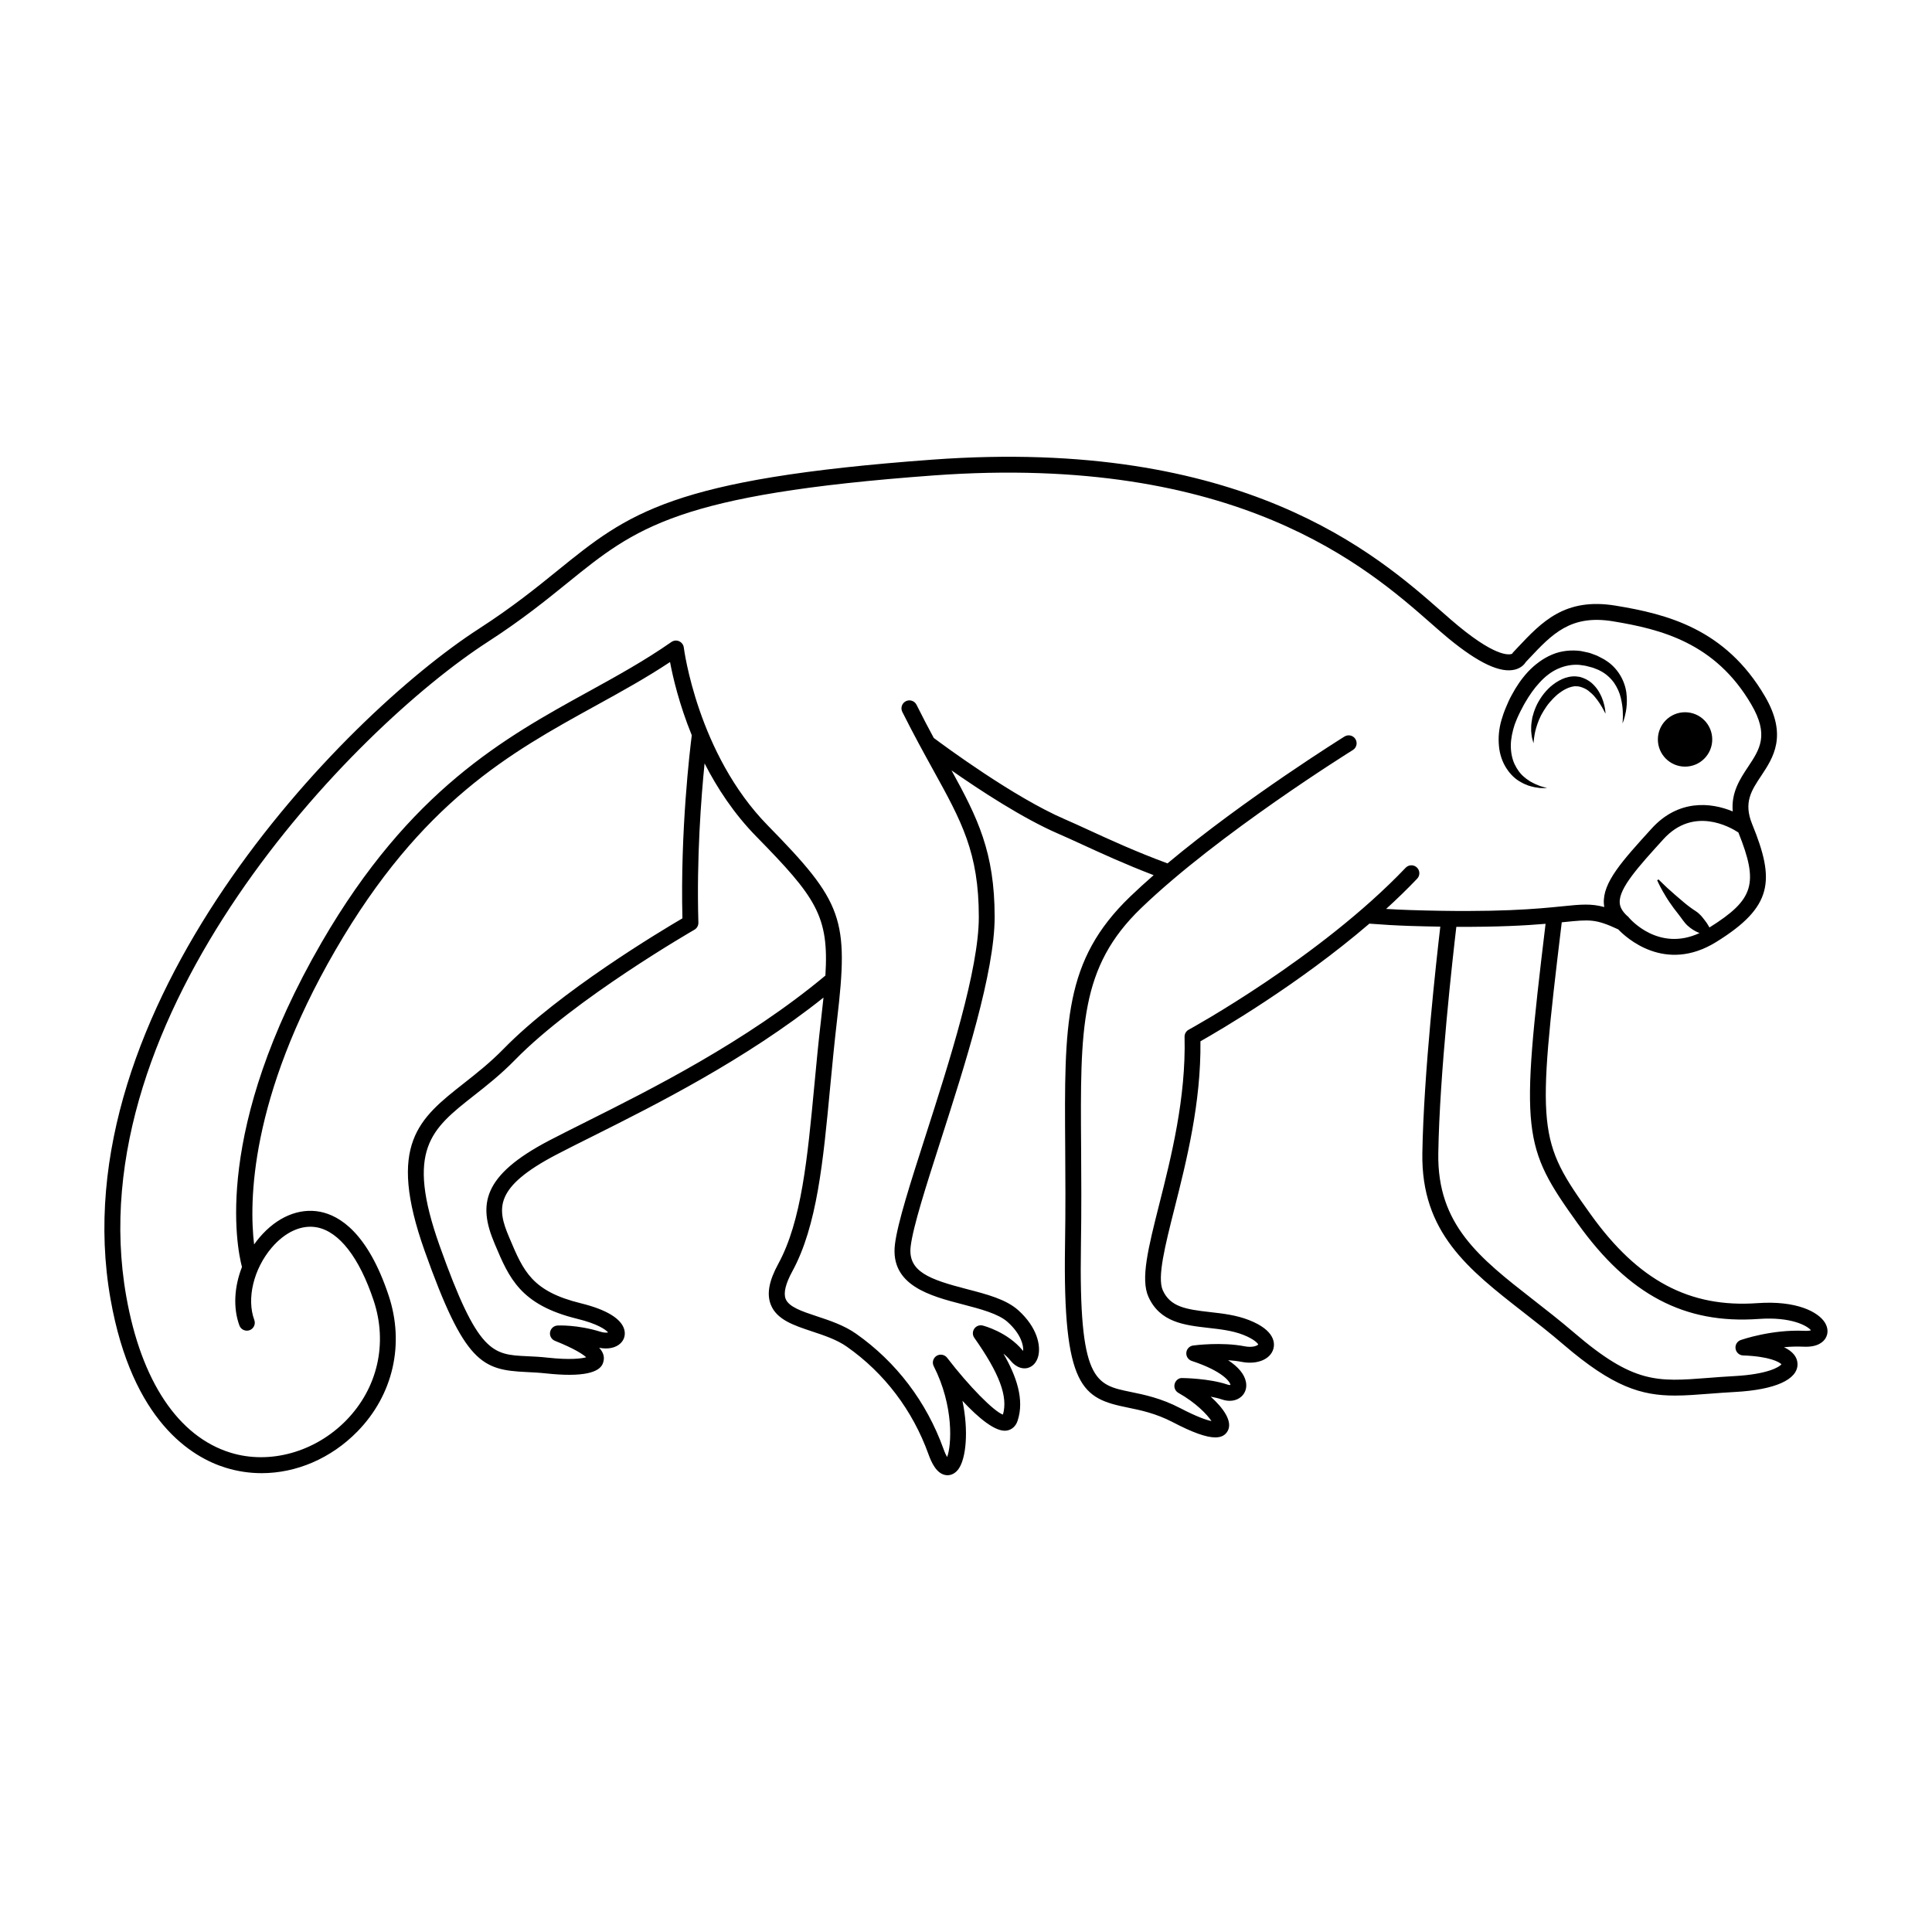 <?xml version="1.0" encoding="UTF-8"?>
<!-- Uploaded to: SVG Repo, www.svgrepo.com, Generator: SVG Repo Mixer Tools -->
<svg fill="#000000" width="800px" height="800px" version="1.1" viewBox="144 144 512 512" xmlns="http://www.w3.org/2000/svg">
 <g>
  <path d="m627.62 494.51c-1.762-2.84-7.512-5.906-17.887-5.164-17.965 1.281-31.594-5.965-44.168-23.496-14.035-19.582-14.379-21.949-7.684-77.43 0.23-0.023 0.473-0.051 0.707-0.07 6.762-0.684 8.273-0.84 14.258 1.945 1.996 2.09 12.352 11.777 25.965 3.344 15.086-9.344 15.625-16.309 9.543-31.199-2.348-5.75-0.246-8.902 2.414-12.891 3.133-4.727 7.047-10.617 0.953-21.023-10.469-17.891-25.926-21.781-39.578-24.023-13.43-2.207-19.555 4.301-26.035 11.191l-1.25 1.336-0.074 0.191c-0.324 0.191-3.481 1.559-14.188-7.238-1.367-1.113-2.867-2.438-4.609-3.969-17.078-15.008-52.613-46.234-134.95-40.199-69.258 5.074-80.523 14.203-99.191 29.32-5.621 4.555-11.996 9.723-20.914 15.48-36.301 23.453-111.26 100.77-97.633 177.7 5.75 32.434 21.582 41.898 30.516 44.652 3.113 0.961 6.316 1.438 9.516 1.438 9.199 0 18.375-3.883 25.398-11.059 9.465-9.684 12.555-23.164 8.258-36.051-5.492-16.48-12.914-21.145-18.172-22.168-5.598-1.074-11.445 1.406-16.043 6.82-0.516 0.59-0.977 1.219-1.43 1.848-1.324-11.109-1.254-38.652 21.543-77.984 22.816-39.363 46.305-52.301 69.023-64.816 6.82-3.758 13.305-7.332 19.66-11.547 0.75 4.016 2.43 11.215 5.762 19.406-0.492 3.844-3.055 25.156-2.481 48.516-5.812 3.402-32.57 19.422-47.332 34.531-3.594 3.68-7.144 6.473-10.578 9.18-11.879 9.344-20.469 16.105-10.395 44.438 10.602 29.816 15.215 31.527 26.973 32.086 1.629 0.082 3.305 0.156 5.195 0.363 2.422 0.258 4.453 0.371 6.168 0.371 8.156 0 8.805-2.59 9.043-3.551 0.316-1.23-0.039-2.418-1.137-3.621 2.277 0.473 4.383 0.051 5.652-1.168 0.996-0.953 1.367-2.281 1.004-3.641-0.781-2.902-4.75-5.316-11.488-6.969-12.973-3.18-15.215-8.473-18.918-17.25l-0.145-0.344c-3.184-7.535-4.027-13.125 12.574-21.816 2.867-1.496 6.254-3.188 9.84-4.977 16.207-8.117 40.211-20.121 60.93-36.633-0.176 1.715-0.371 3.523-0.605 5.481-0.715 6.07-1.285 12.047-1.824 17.828-1.82 19.285-3.394 35.945-9.539 47.223-2.488 4.555-3.117 8-1.996 10.852 1.57 3.984 6.106 5.481 10.898 7.074 3.234 1.074 6.578 2.176 9.266 4.066 9.957 6.996 17.434 16.859 21.625 28.504 0.797 2.207 2.137 5.176 4.606 5.523 0.145 0.02 0.293 0.031 0.434 0.031 1.113 0 2.168-0.59 2.934-1.672 1.961-2.754 2.715-9.969 1.023-18.055 4.258 4.566 8.812 8.383 11.766 7.891 1.34-0.227 2.379-1.16 2.848-2.59 1.879-5.629-0.328-11.863-3.754-17.801 0.664 0.527 1.305 1.152 1.879 1.848 1.789 2.168 3.547 2.168 4.43 1.98 1.406-0.316 2.465-1.438 2.906-3.098 0.734-2.785-0.207-7.656-5.273-12.223-3.219-2.891-8.281-4.223-13.637-5.606-9.809-2.551-15.703-4.586-14.883-11.336 0.645-5.273 4.027-15.816 7.941-28.016 6.379-19.863 14.312-44.594 14.312-59.258 0-17.195-4.504-26.258-11.43-38.855 7.41 5.184 18.887 12.727 28.348 16.809 1.859 0.801 3.941 1.762 6.254 2.82 5.16 2.371 11.426 5.25 18.965 8.137-2.188 1.91-4.281 3.82-6.246 5.707-17.543 16.898-17.426 33.469-17.191 66.504 0.055 7.598 0.109 16.207-0.047 25.871-0.605 37.891 4.637 40.57 16.555 43 3.496 0.719 7.461 1.527 12 3.883 5.199 2.715 8.848 4.035 11.273 4.035 1.594 0 2.664-0.578 3.293-1.734 1.34-2.481-1.109-6-4.516-9.062 1.062 0.195 2.117 0.441 3.059 0.766 1.895 0.641 3.777 0.352 5.027-0.754 1.113-0.973 1.566-2.43 1.238-3.977-0.406-2.004-2.031-3.945-4.711-5.699 1.203 0.082 2.414 0.215 3.578 0.441 4.07 0.797 7.602-0.641 8.41-3.414 0.406-1.387 0.578-4.914-6.465-7.664-3.391-1.328-6.934-1.734-10.352-2.117-6.449-0.73-10.5-1.395-12.48-5.773-1.527-3.394 0.621-11.863 3.098-21.688 3.16-12.504 7.07-27.996 6.879-44.301 5.012-2.836 25.93-15.012 44.77-31.176 3.508 0.281 7.09 0.484 10.656 0.605 2.902 0.09 5.613 0.156 8.141 0.191-1.004 8.566-4.422 39.02-4.758 60.07-0.328 20.98 12.207 30.754 26.707 42.066 3.508 2.727 7.125 5.551 10.77 8.68 13 11.141 20.512 13.453 29.469 13.453 2.816 0 5.762-0.227 9.074-0.484 2.121-0.168 4.398-0.332 6.902-0.473 10.535-0.578 16.539-3.266 16.504-7.379-0.023-1.859-1.266-3.375-3.582-4.481 1.648-0.156 3.394-0.215 5.168-0.137 3.84 0.188 5.316-1.34 5.856-2.273 0.738-1.234 0.664-2.734-0.188-4.109zm-30.598-104.72c-0.215-0.395-0.465-0.805-0.762-1.254-0.273-0.402-0.605-0.801-0.941-1.238-0.328-0.434-0.711-0.852-1.152-1.238-0.438-0.395-0.969-0.715-1.48-1.059-0.52-0.359-1.027-0.727-1.527-1.125-1.008-0.777-1.93-1.641-2.856-2.398-0.469-0.379-0.883-0.785-1.301-1.148-0.406-0.363-0.812-0.699-1.164-1.031-1.402-1.316-2.316-2.242-2.316-2.242l-0.352 0.238s0.52 1.219 1.496 2.938c0.508 0.855 1.078 1.867 1.785 2.883 0.707 1.027 1.477 2.106 2.316 3.129 0.832 1.027 1.531 2.215 2.453 3.055 0.926 0.84 1.934 1.465 2.887 1.855 0.109 0.047 0.195 0.066 0.309 0.105-10.812 5.043-18.363-3.641-18.691-4.031l-0.297-0.363-0.121-0.055c-1.742-1.578-2.019-2.801-2.066-3.594-0.227-3.828 4.984-9.559 11.582-16.82 7.961-8.762 17.629-3.258 19.863-1.785 5.445 13.555 4.156 17.773-7.664 25.18zm-297.59 51.449c-3.606 1.809-7.008 3.5-9.91 5.019-17.793 9.32-18.793 17.012-14.496 27.18l0.141 0.344c3.773 8.953 6.762 16.02 21.789 19.711 5.356 1.309 7.543 2.84 8.203 3.621-0.395 0.082-1.082 0.102-2.051-0.195-6.09-1.898-11.156-1.652-11.367-1.641-0.984 0.059-1.797 0.785-1.965 1.762-0.168 0.977 0.379 1.93 1.293 2.293 5.324 2.137 7.453 3.602 8.277 4.359-1.301 0.363-4.379 0.734-10.176 0.105-2.016-0.227-3.844-0.316-5.453-0.383-9.211-0.434-13.02-0.621-23.219-29.301-9.055-25.477-2.242-30.84 9.039-39.727 3.375-2.644 7.203-5.656 10.988-9.539 15.852-16.227 47.184-34.273 47.5-34.457 0.672-0.383 1.078-1.109 1.055-1.883-0.504-17.062 0.734-33.172 1.641-42.199 3.352 6.57 7.805 13.348 13.707 19.371 15.824 16.141 19.297 21.078 18.312 36.855-21.023 17.543-46.43 30.258-63.309 38.703zm211.91-56.367c2.84-2.59 5.602-5.266 8.219-8.012 0.801-0.836 0.77-2.172-0.074-2.969-0.84-0.801-2.172-0.766-2.973 0.07-22.707 23.836-57.148 42.734-57.496 42.918-0.695 0.371-1.117 1.113-1.098 1.898 0.406 16.199-3.547 31.859-6.727 44.438-2.887 11.453-4.977 19.73-2.852 24.445 3.059 6.793 9.551 7.516 15.84 8.238 3.148 0.352 6.414 0.719 9.297 1.848 3.133 1.23 3.914 2.402 3.965 2.539-0.172 0.316-1.492 0.906-3.566 0.504-6.172-1.211-13.375-0.258-13.68-0.215-0.969 0.125-1.723 0.918-1.809 1.891-0.09 0.984 0.508 1.891 1.438 2.195 8.273 2.727 10.148 5.551 10.262 6.359-0.141 0.031-0.414 0.039-0.812-0.102-4.836-1.633-11.648-1.723-11.934-1.723-0.961-0.082-1.805 0.629-2.051 1.566-0.246 0.926 0.168 1.898 1.004 2.371 4.594 2.578 7.621 5.727 8.758 7.465-1.27-0.258-3.742-1.062-8.305-3.438-5.062-2.637-9.516-3.543-13.094-4.281-9.457-1.93-13.77-2.816-13.195-38.809 0.156-9.715 0.098-18.355 0.047-25.965-0.227-31.832-0.336-47.801 15.898-63.441 20.48-19.723 55.762-41.68 56.121-41.902 0.984-0.613 1.293-1.91 0.676-2.898-0.605-0.992-1.906-1.285-2.891-0.68-0.309 0.195-26.348 16.41-46.914 33.621-8.363-3.098-15.277-6.262-20.863-8.836-2.348-1.078-4.453-2.047-6.348-2.863-13.492-5.812-31.957-19.469-34.723-21.539-1.457-2.691-2.984-5.602-4.578-8.801-0.523-1.039-1.785-1.457-2.82-0.941-1.043 0.523-1.461 1.785-0.945 2.828 3.004 5.996 5.758 10.992 8.188 15.395 7.535 13.648 12.09 21.891 12.09 38.965 0 14-7.828 38.387-14.113 57.969-3.984 12.418-7.43 23.125-8.117 28.793-1.32 10.891 9.395 13.68 18.008 15.91 4.629 1.211 9.422 2.457 11.875 4.676 3.617 3.25 4.223 6.309 4.098 7.648-0.031-0.031-0.066-0.07-0.102-0.105-4.066-4.934-10.348-6.555-10.609-6.621-0.855-0.215-1.75 0.117-2.246 0.848-0.5 0.73-0.492 1.684 0.012 2.402 6.66 9.457 8.961 15.566 7.586 20.348-2.394-0.828-9.012-7.527-14.793-15.062-0.672-0.855-1.875-1.074-2.797-0.504-0.918 0.59-1.246 1.773-0.75 2.734 5.387 10.605 4.727 21.008 3.547 24.086-0.25-0.434-0.586-1.102-0.961-2.156-4.488-12.469-12.496-23.023-23.164-30.527-3.188-2.242-6.996-3.5-10.363-4.613-3.996-1.328-7.453-2.469-8.305-4.625-0.609-1.559-0.02-4.016 1.773-7.301 6.555-12.035 8.168-29.086 10.027-48.836 0.551-5.758 1.113-11.699 1.82-17.738 3.16-26.875 1.613-31.211-18.379-51.605-18.586-18.969-22.199-46.848-22.227-47.125-0.09-0.73-0.559-1.367-1.23-1.668-0.676-0.309-1.457-0.23-2.062 0.195-7.055 4.926-14.332 8.934-22.035 13.18-22.133 12.191-47.223 26.016-70.629 66.383-28.797 49.676-22.539 80.75-21.137 86.066-2.051 5.246-2.387 10.852-0.676 15.508 0.402 1.082 1.613 1.641 2.707 1.238 1.082-0.402 1.641-1.613 1.238-2.695-2.086-5.637-0.195-13.512 4.59-19.148 3.586-4.211 7.969-6.191 12.043-5.402 5.879 1.145 11.199 8.02 14.984 19.355 3.793 11.375 1.074 23.262-7.273 31.797-8.219 8.402-20.258 11.77-30.66 8.551-13.836-4.273-23.645-18.965-27.609-41.367-13.289-74.891 60.188-150.48 95.734-173.46 9.109-5.883 15.574-11.129 21.281-15.75 18.027-14.594 28.91-23.41 96.855-28.395 80.574-5.898 115.21 24.547 131.87 39.172 1.773 1.559 3.293 2.902 4.715 4.066 7.949 6.516 13.695 9.203 17.578 8.207 1.652-0.43 2.488-1.402 2.867-2.016l0.805-0.852c6.176-6.574 11.059-11.766 22.285-9.922 12.715 2.09 27.086 5.684 36.633 21.996 4.769 8.141 2.297 11.859-0.832 16.57-2.152 3.234-4.508 6.812-4.066 11.82-5.859-2.453-14.438-3.219-21.484 4.523-7.828 8.609-13.004 14.297-12.672 19.895 0.016 0.312 0.051 0.613 0.105 0.918-3.508-0.957-6.168-0.699-10.988-0.211-6.453 0.656-17.277 1.754-40.445 1.008-2.121-0.066-4.246-0.172-6.363-0.297zm110.82 111.81c-8.625-0.402-16.504 2.324-16.844 2.438-0.953 0.332-1.535 1.301-1.375 2.301 0.152 0.992 0.988 1.754 1.996 1.785 7.039 0.246 9.621 1.762 10.168 2.344-0.57 0.719-3.633 2.644-12.461 3.129-2.543 0.137-4.856 0.316-7.004 0.484-13.543 1.055-19.723 1.527-35.477-11.977-3.723-3.188-7.379-6.039-10.918-8.797-14.172-11.059-25.375-19.801-25.086-38.691 0.328-21.227 3.863-52.238 4.781-60.078 11.109 0.059 18.438-0.359 23.648-0.801-6.699 55.629-6.188 58.922 8.555 79.477 13.516 18.852 28.285 26.637 47.883 25.242 8.723-0.629 12.957 1.84 13.895 3.004-0.309 0.098-0.863 0.184-1.762 0.141z"/>
  <path d="m543.26 347.67c1.066 1.648 2.422 2.883 3.793 3.602 0.664 0.398 1.336 0.664 1.941 0.902 0.637 0.168 1.188 0.363 1.723 0.453 0.523 0.074 0.992 0.141 1.402 0.207 0.406 0.016 0.754 0.016 1.031 0.023h0.855s-0.289-0.082-0.816-0.242c-0.266-0.082-0.594-0.16-0.973-0.281-0.359-0.141-0.777-0.312-1.25-0.504-0.469-0.188-0.938-0.488-1.461-0.754-0.488-0.348-1.039-0.66-1.527-1.113-1.047-0.836-1.934-2.051-2.606-3.465-0.66-1.43-0.992-3.125-0.992-4.934 0.012-1.785 0.438-3.773 1.027-5.559 0.207-0.516 0.414-1.027 0.613-1.551 0.145-0.379 0.441-0.941 0.648-1.406 0.227-0.492 0.492-0.969 0.742-1.449 0.246-0.488 0.504-0.973 0.781-1.438 1.102-1.883 2.348-3.707 3.805-5.266 1.441-1.582 3.094-2.887 4.898-3.68 1.793-0.797 3.719-1.164 5.637-1.02 0.449 0.066 0.898 0.125 1.336 0.191 0.438 0.051 1.023 0.25 1.523 0.363l0.383 0.102 0.18 0.051 0.105 0.023 0.035 0.012 0.598 0.23c0.418 0.188 0.883 0.309 1.258 0.535 1.598 0.785 2.836 1.941 3.769 3.211 0.891 1.293 1.508 2.695 1.812 4.019 0.309 1.324 0.488 2.539 0.523 3.559 0.098 2.023-0.074 3.215-0.074 3.215s0.52-1.078 0.902-3.164c0.188-1.043 0.316-2.332 0.227-3.848-0.066-1.512-0.434-3.258-1.328-5.008-0.883-1.727-2.316-3.492-4.262-4.684-0.457-0.344-0.984-0.543-1.484-0.832l-0.781-0.402-0.84-0.316c-0.523-0.172-0.945-0.398-1.578-0.523-0.621-0.133-1.254-0.266-1.883-0.402-2.465-0.332-5.215-0.105-7.668 0.953-2.457 1.039-4.59 2.684-6.359 4.551-1.742 1.891-3.148 3.988-4.297 6.152-0.598 1.062-1.082 2.176-1.535 3.269-0.227 0.586-0.434 1.027-0.664 1.707-0.172 0.535-0.336 1.062-0.508 1.594-0.711 2.43-0.898 4.719-0.684 6.969 0.199 2.231 0.941 4.312 2.019 5.945z"/>
  <path d="m567.98 327.78c-0.387-0.766-0.945-1.562-1.676-2.309-0.719-0.754-1.688-1.41-2.82-1.828l-0.43-0.137-0.223-0.07-0.109-0.031-0.055-0.02-0.023-0.004-0.02-0.004-0.137-0.016-0.766-0.102c-0.5-0.059-1.402 0-1.984 0.137-1.246 0.25-2.352 0.812-3.375 1.457-0.504 0.328-0.961 0.711-1.426 1.078-0.422 0.406-0.863 0.805-1.238 1.238-0.77 0.852-1.406 1.793-1.953 2.731-0.555 0.938-0.941 1.914-1.258 2.84-0.137 0.473-0.273 0.934-0.398 1.375-0.07 0.457-0.137 0.898-0.211 1.32-0.121 0.84-0.105 1.637-0.098 2.312 0.07 0.684 0.105 1.273 0.215 1.754 0.238 0.953 0.398 1.473 0.398 1.473s0.074-0.555 0.16-1.484c0.039-0.465 0.195-1.023 0.293-1.641 0.168-0.621 0.336-1.316 0.598-2.035 0.137-0.359 0.289-0.73 0.43-1.117 0.176-0.371 0.352-0.754 0.535-1.152 0.414-0.766 0.891-1.551 1.422-2.316 0.523-0.777 1.18-1.484 1.844-2.188 0.328-0.359 0.719-0.648 1.062-0.992 0.383-0.289 0.754-0.594 1.152-0.848 0.789-0.516 1.629-0.938 2.457-1.152 0.223-0.098 0.359-0.059 0.539-0.109 0.172-0.031 0.301-0.109 0.598-0.074l0.719 0.023 0.074 0.016 0.145 0.031 0.309 0.059c0.77 0.227 1.543 0.543 2.188 1.047 0.645 0.504 1.25 1.043 1.727 1.629 0.988 1.16 1.672 2.324 2.133 3.141 0.457 0.828 0.695 1.324 0.695 1.324s0-0.555-0.168-1.512c-0.18-0.945-0.492-2.32-1.324-3.844z"/>
  <path d="m597.76 339.96c0 3.977-3.223 7.203-7.203 7.203-3.981 0-7.203-3.227-7.203-7.203 0-3.981 3.223-7.207 7.203-7.207 3.981 0 7.203 3.227 7.203 7.207"/>
 </g>
</svg>